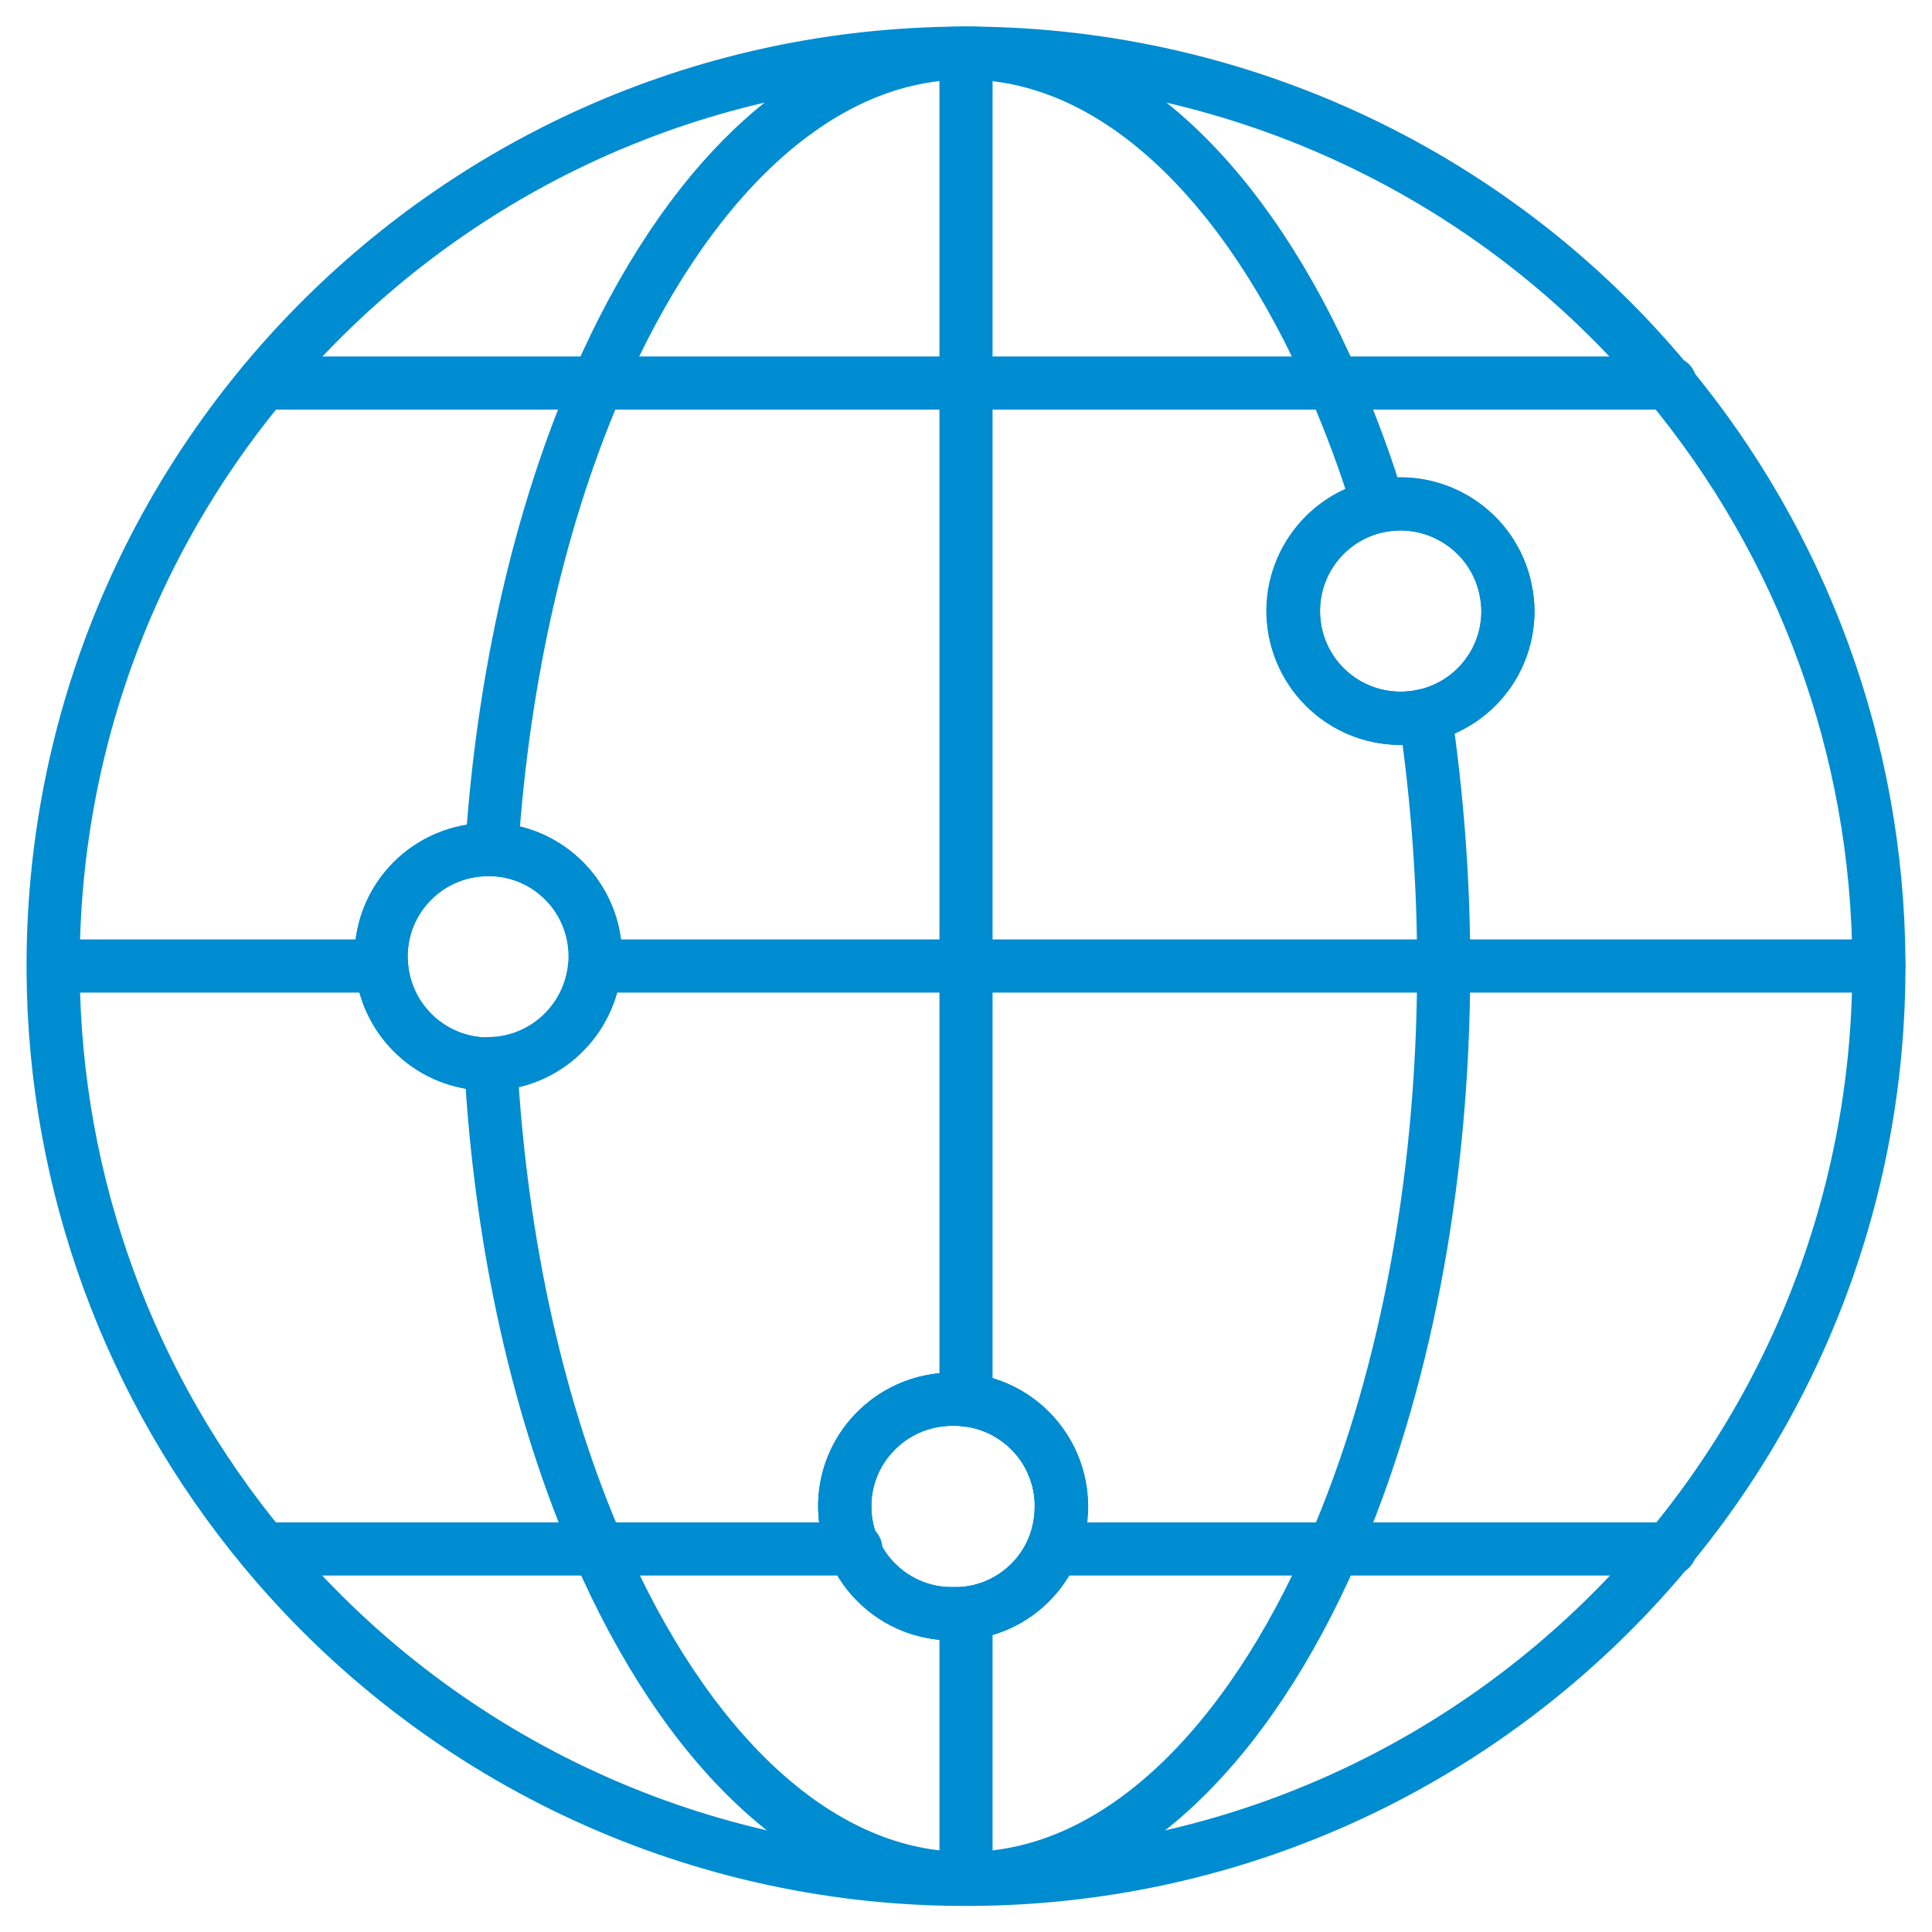 <?xml version="1.0" encoding="utf-8"?>
<!-- Generator: Adobe Illustrator 26.5.0, SVG Export Plug-In . SVG Version: 6.00 Build 0)  -->
<svg version="1.1" id="Layer_1" xmlns="http://www.w3.org/2000/svg" xmlns:xlink="http://www.w3.org/1999/xlink" x="0px" y="0px"
	 viewBox="0 0 400 400" style="enable-background:new 0 0 400 400;" xml:space="preserve">
<style type="text/css">
	.st0{fill:none;stroke:#008CD1;stroke-width:11;stroke-linecap:round;stroke-linejoin:round;}
</style>
<path class="st0" d="M345.4,79.3c-35.6-43-88.4-67.9-144.1-68.3h-2.6C94.3,11.7,10.3,96.9,11,201.3c0.3,43.7,15.7,85.9,43.6,119.5
	l0,0c35.6,43,88.4,68,144.1,68.3h2.6c104.4-0.7,188.4-85.9,187.7-190.3C388.7,155.1,373.3,112.9,345.4,79.3z M101.7,220.3h-0.6
	c-11.5,0-21.1-8.8-22.1-20.3c0-0.6-0.1-1.3-0.1-1.9c0-12.3,9.9-22.2,22.2-22.2c0.3,0,0.5,0,0.8,0c11.9,0.4,21.4,10.2,21.4,22.2
	c0,0.6,0,1.3-0.1,1.9C122.2,211.2,113,220,101.7,220.3L101.7,220.3z M285.4,104.8c12-2.5,23.8,5.2,26.3,17.2c0.3,1.5,0.5,3,0.5,4.5
	c0,12.3-9.9,22.2-22.2,22.2c-12.3,0-22.2-9.9-22.2-22.2C267.8,116,275.2,106.9,285.4,104.8z M200,334c-0.8,0.1-1.6,0.1-2.4,0.1
	c-12.3,0.3-22.4-9.5-22.7-21.7c-0.3-12.3,9.5-22.4,21.7-22.7c0.3,0,0.6,0,0.9,0c0.8,0,1.6,0,2.4,0.1c12.2,1.3,21,12.2,19.7,24.4
	C218.6,324.7,210.4,332.9,200,334z"/>
<path class="st0" d="M312.2,126.5c0,12.3-9.9,22.2-22.2,22.2c-12.3,0-22.2-9.9-22.2-22.2c0-10.5,7.3-19.5,17.6-21.7
	c12-2.5,23.8,5.2,26.3,17.2C312,123.5,312.2,125,312.2,126.5z"/>
<path class="st0" d="M295.1,148.1c-11.9,2.9-23.9-4.5-26.8-16.4c-2.9-11.9,4.5-23.9,16.4-26.8c0.2-0.1,0.5-0.1,0.7-0.2
	c-2.6-8.7-5.8-17.2-9.4-25.5c-17.9-41.1-44.7-67.5-74.8-68.2h-2.6c-30.1,0.7-56.9,27.1-74.8,68.2c-11.7,26.9-19.6,60.1-22,96.6
	c11.9,0.4,21.4,10.2,21.4,22.2c0,0.6,0,1.3-0.1,1.9c-1,11.3-10.3,20-21.5,20.3c2.1,38,10.1,72.6,22.3,100.5
	c17.9,41.1,44.7,67.5,74.8,68.2h2.6c30.1-0.7,56.9-27.1,74.8-68.2c14.2-32.7,22.8-74.8,22.8-120.7
	C298.9,182.6,297.6,165.3,295.1,148.1z M200,334c-0.8,0.1-1.6,0.1-2.4,0.1c-12.3,0.3-22.4-9.5-22.7-21.7
	c-0.3-12.3,9.5-22.4,21.7-22.7c0.3,0,0.6,0,0.9,0c0.8,0,1.6,0,2.4,0.1c12.2,1.3,21,12.2,19.7,24.4C218.6,324.7,210.4,332.9,200,334z
	"/>
<path class="st0" d="M219.8,312c0,11.3-8.6,20.8-19.8,22c-0.8,0.1-1.6,0.1-2.4,0.1c-12.3,0.3-22.4-9.5-22.7-21.7
	c-0.3-12.3,9.5-22.4,21.7-22.7c0.3,0,0.6,0,0.9,0c0.8,0,1.6,0,2.4,0.1C211.3,291.1,219.8,300.6,219.8,312z"/>
<line class="st0" x1="200" y1="385.1" x2="200" y2="334"/>
<polyline class="st0" points="200,289.9 200,200 200,79.3 200,11 "/>
<line class="st0" x1="54.6" y1="79.3" x2="345.8" y2="79.3"/>
<polyline class="st0" points="389,200 298.9,200 200,200 123.2,200 "/>
<line class="st0" x1="79" y1="200" x2="11.4" y2="200"/>
<polyline class="st0" points="345.8,320.7 345.4,320.7 276,320.7 218,320.7 "/>
<polyline class="st0" points="177.2,320.7 123.9,320.7 54.6,320.7 54.6,320.7 "/>
<path class="st0" d="M123.3,198.1c0,0.6,0,1.3-0.1,1.9c-1,11.3-10.3,20-21.5,20.3h-0.6c-11.5,0-21.1-8.8-22.1-20.3
	c0-0.6-0.1-1.3-0.1-1.9c0-12.3,9.9-22.2,22.2-22.2c0.3,0,0.5,0,0.8,0C113.9,176.3,123.3,186.1,123.3,198.1z"/>
</svg>
